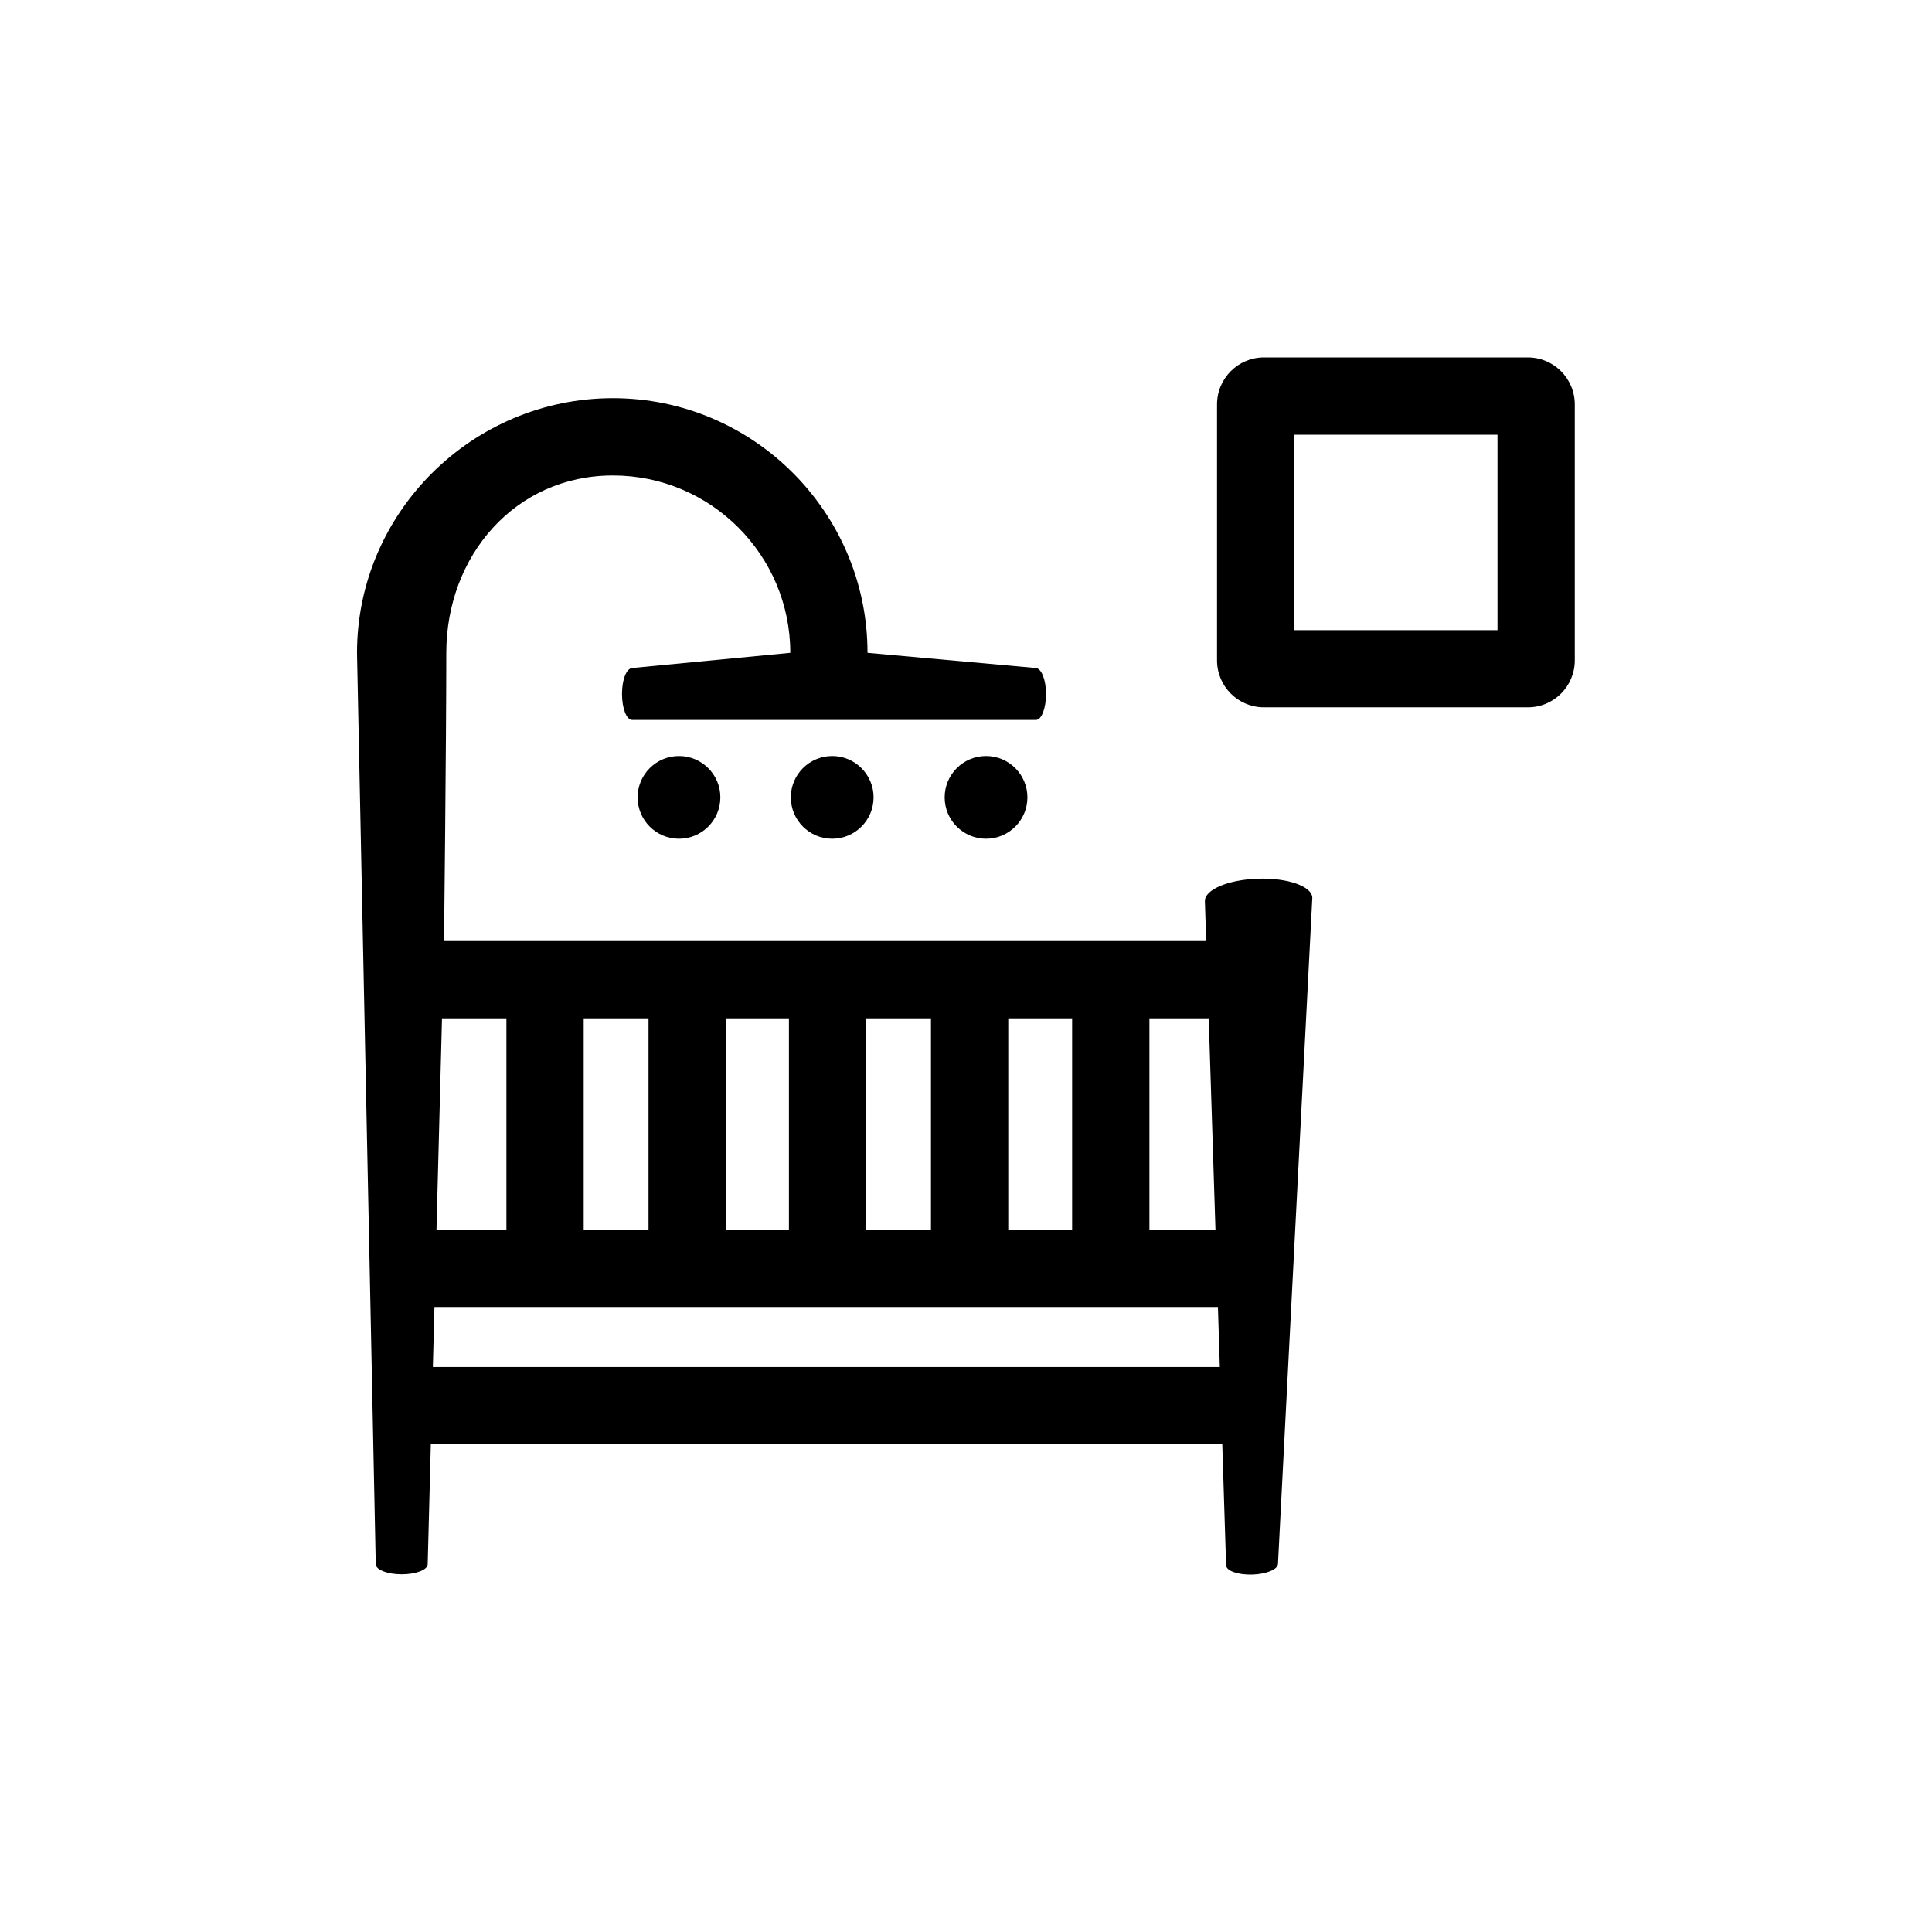 <?xml version="1.0" encoding="utf-8"?>
<!-- Generator: Adobe Illustrator 27.0.1, SVG Export Plug-In . SVG Version: 6.00 Build 0)  -->
<svg version="1.1" xmlns="http://www.w3.org/2000/svg" xmlns:xlink="http://www.w3.org/1999/xlink" x="0px" y="0px"
	 viewBox="0 0 283.46 283.46" style="enable-background:new 0 0 283.46 283.46;" xml:space="preserve">
<style type="text/css">
	.st0{display:none;}
	.st1{display:inline;fill:#E2CA4B;}
</style>
<g id="pozadi" class="st0">
	<rect class="st1" width="283.46" height="283.46"/>
</g>
<g id="Vrstva_1">
	<g>
		<circle cx="99.62" cy="116.99" r="6.07"/>
		<circle cx="144.67" cy="116.99" r="6.07"/>
		<circle cx="122.1" cy="116.99" r="6.07"/>
		<path d="M184.56,128.92c-4.35,0.14-7.84,1.62-7.78,3.31c0,0.02,0.19,5.84,0.19,5.84H65.15c0,0,0.33-29.33,0.33-42.29
			c0-14.23,10.1-26.02,24.45-26.02s26.02,11.67,26.02,26.02l-23.21,2.23c-0.85,0.09-1.48,1.71-1.48,3.81c0,2.1,0.66,3.81,1.48,3.81
			h59.25c0.82,0,1.48-1.71,1.48-3.81c0-2.1-0.68-3.74-1.48-3.81l-24.71-2.23c0-20.6-16.76-37.36-37.36-37.36
			S52.38,75.18,52.38,95.79l2.75,133.71c0,0.82,1.71,1.48,3.81,1.48c2.1,0,3.81-0.66,3.81-1.48c0-0.02,0.46-17.6,0.46-17.6h116.12
			c0,0,0.56,17.74,0.56,17.76c0.03,0.82,1.75,1.42,3.86,1.36c2.05-0.07,3.7-0.75,3.75-1.54c0,0,5.04-97.7,5.04-97.76
			C192.49,130.04,188.92,128.78,184.56,128.92z M178.33,180.42h-9.69v-31.01h8.7L178.33,180.42z M85.64,180.42v-31.01h9.51v31.01
			H85.64z M106.49,149.41h9.26v31.01h-9.26V149.41z M127.08,149.41h9.51v31.01h-9.51V149.41z M147.93,149.41h9.37v31.01h-9.37
			V149.41z M74.3,149.41v31.01H64.04l0.81-31.01H74.3z M63.51,200.57l0.23-8.81h114.95l0.28,8.81H63.51z"/>
		<path d="M224.16,52.44h-38.71c-3.81,0-6.89,3.09-6.89,6.89v37.56c0,3.81,3.09,6.89,6.89,6.89h38.71c3.81,0,6.89-3.09,6.89-6.89
			V59.34C231.05,55.53,227.96,52.44,224.16,52.44z M219.71,92.45h-29.82V63.78h29.82V92.45z"/>
	</g>
</g>
</svg>
